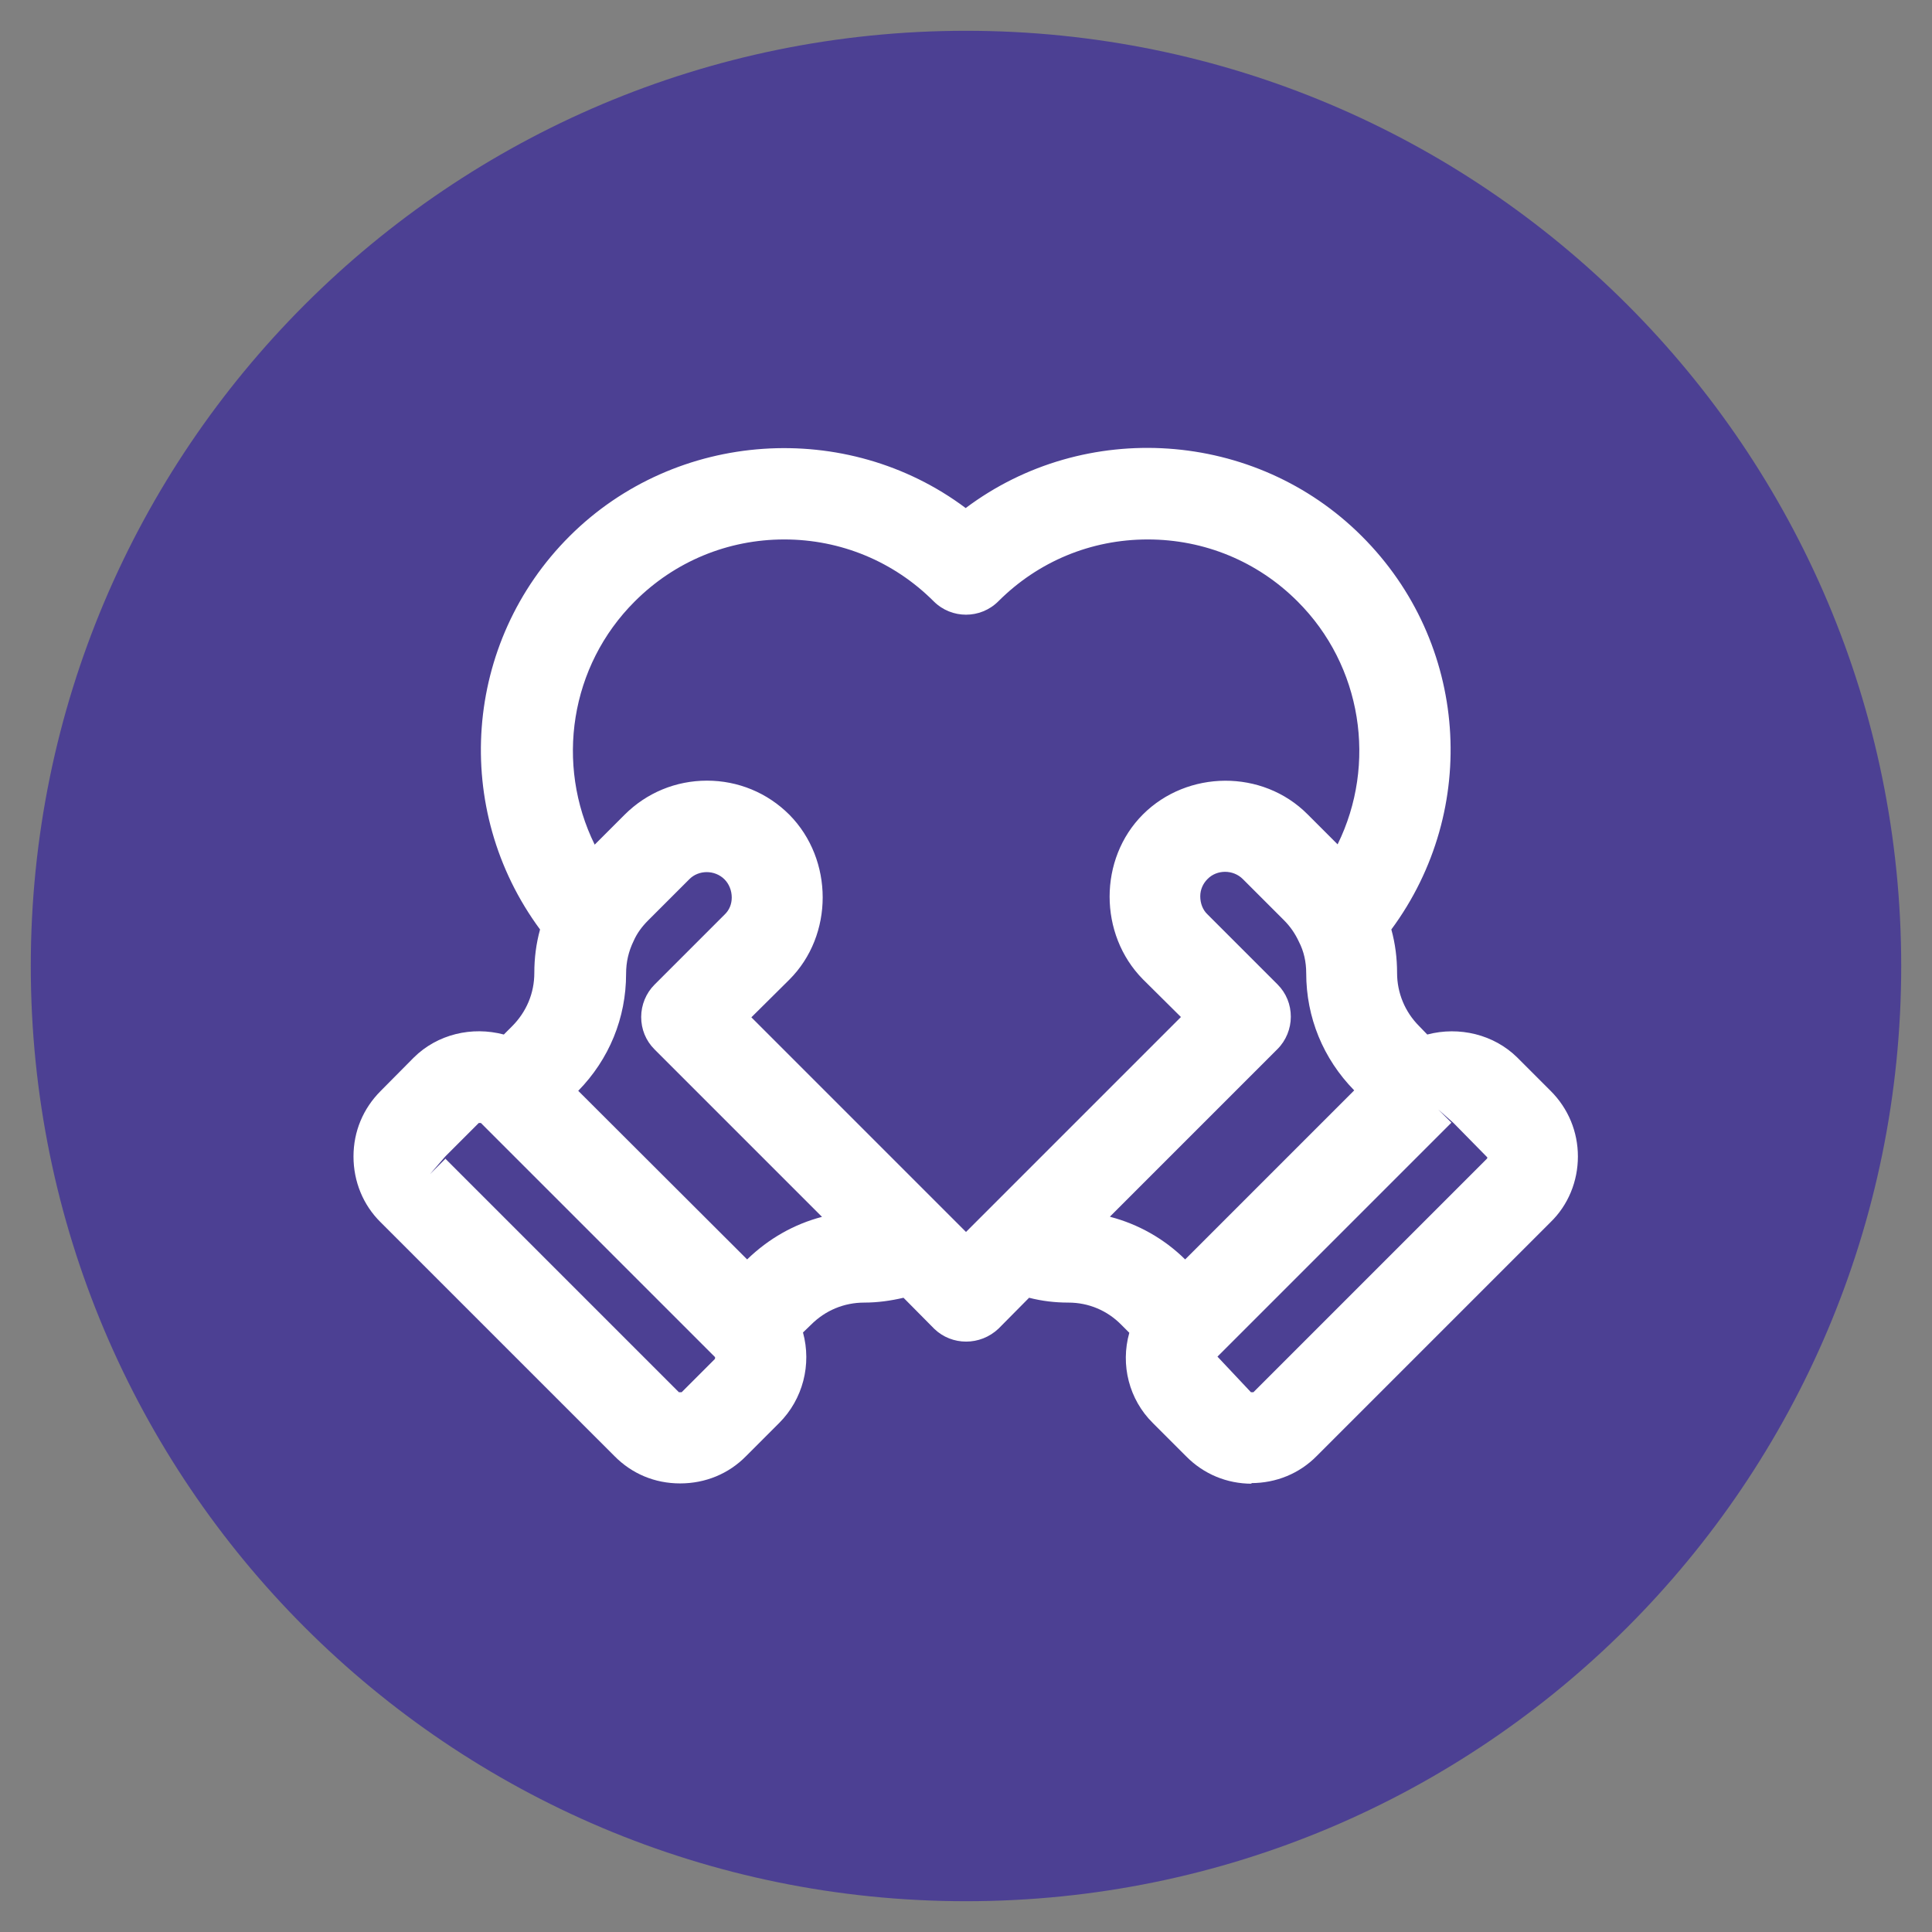 <?xml version="1.0" encoding="UTF-8"?>
<svg xmlns="http://www.w3.org/2000/svg" width="64" height="64" viewBox="0 0 64 64" fill="none">
  <rect x="0" y="0" width="64" height="64" fill="#808080" stroke="none"/>
  <path d="M32 62.98C49.11 62.98 62.98 49.11 62.98 32C62.98 14.89 49.11 1.02 32 1.02C14.89 1.02 1.02 14.89 1.02 32C1.02 49.11 14.89 62.98 32 62.98Z" fill="#4C4093"></path>
  <path d="M50.88 36.67L49.78 35.56C49.08 34.87 47.99 34.73 47.12 35.12L46.53 34.52C45.92 33.91 45.58 33.1 45.58 32.24C45.58 31.68 45.49 31.15 45.31 30.65C48.24 26.98 47.99 21.63 44.62 18.28C41.17 14.84 35.67 14.66 32.01 17.77C28.36 14.66 22.85 14.84 19.4 18.28C16.03 21.64 15.78 26.98 18.71 30.65C18.53 31.16 18.44 31.69 18.44 32.24C18.44 33.1 18.1 33.91 17.49 34.52L16.9 35.12C16.03 34.73 14.94 34.87 14.24 35.56L13.14 36.67C12.69 37.12 12.45 37.7 12.45 38.33C12.45 38.96 12.69 39.55 13.14 39.99L20.89 47.74C21.34 48.2 21.95 48.43 22.55 48.43C23.15 48.43 23.76 48.2 24.21 47.74L25.31 46.64C26.04 45.92 26.18 44.85 25.76 43.97L26.35 43.38C26.95 42.77 27.77 42.43 28.63 42.43C29.15 42.43 29.66 42.34 30.14 42.18L31.45 43.5C31.61 43.65 31.8 43.73 32.01 43.73C32.22 43.73 32.41 43.65 32.57 43.5L33.88 42.18C34.37 42.34 34.87 42.43 35.39 42.43C36.25 42.43 37.06 42.77 37.67 43.38L38.26 43.97C37.85 44.85 37.99 45.92 38.71 46.64L39.81 47.74C40.26 48.2 40.87 48.43 41.47 48.43C42.07 48.43 42.68 48.2 43.13 47.74L50.88 39.99C51.33 39.55 51.57 38.96 51.57 38.33C51.57 37.7 51.33 37.12 50.88 36.67ZM24.19 45.52L23.09 46.63C22.79 46.92 22.28 46.92 21.98 46.63L14.23 38.88C14.08 38.73 14 38.54 14 38.32C14 38.1 14.08 37.91 14.23 37.76L15.34 36.66C15.49 36.51 15.68 36.43 15.89 36.43C16.1 36.43 16.3 36.51 16.45 36.66L24.2 44.41C24.51 44.72 24.51 45.21 24.2 45.51L24.19 45.52ZM28.62 40.87C27.34 40.87 26.14 41.37 25.23 42.27L24.74 42.76L18.1 36.12L18.59 35.63C19.49 34.72 19.99 33.52 19.99 32.24C19.99 31.75 20.09 31.29 20.31 30.85C20.46 30.53 20.67 30.23 20.94 29.97L22.3 28.61C22.91 28 23.9 28 24.51 28.61C25.1 29.2 25.13 30.21 24.51 30.82L22.19 33.14C21.88 33.45 21.88 33.95 22.19 34.25L28.8 40.86C28.75 40.86 28.69 40.88 28.63 40.88L28.62 40.87ZM32 41.84L23.85 33.69L25.63 31.92C26.83 30.73 26.8 28.68 25.63 27.49C24.41 26.27 22.42 26.27 21.2 27.49L19.84 28.85C19.74 28.95 19.66 29.07 19.57 29.18C17.53 26.15 17.86 22.03 20.52 19.39C23.53 16.37 28.45 16.37 31.46 19.39C31.77 19.7 32.27 19.7 32.57 19.39C35.58 16.37 40.5 16.37 43.51 19.39C46.16 22.04 46.5 26.15 44.46 29.18C44.37 29.07 44.29 28.95 44.19 28.85L42.83 27.49C41.61 26.27 39.62 26.27 38.4 27.49C37.2 28.69 37.22 30.72 38.4 31.92L40.18 33.69L32.03 41.84H32ZM38.77 42.27C37.86 41.37 36.66 40.87 35.38 40.87C35.32 40.87 35.26 40.85 35.21 40.85L41.82 34.24C42.13 33.93 42.13 33.43 41.82 33.13L39.5 30.81C38.91 30.22 38.88 29.2 39.5 28.6C40.11 27.99 41.1 27.99 41.71 28.6L43.07 29.96C43.34 30.23 43.55 30.52 43.7 30.87C43.91 31.29 44.01 31.75 44.01 32.24C44.01 33.52 44.51 34.72 45.41 35.63L45.9 36.12L39.26 42.76L38.77 42.27ZM49.77 38.89L42.02 46.64C41.72 46.93 41.21 46.93 40.91 46.64L39.81 45.53C39.5 45.22 39.5 44.73 39.81 44.43L47.56 36.68C47.71 36.53 47.9 36.45 48.12 36.45C48.34 36.45 48.52 36.53 48.67 36.68L49.78 37.78C49.93 37.93 50.01 38.12 50.01 38.34C50.01 38.56 49.93 38.75 49.78 38.9L49.77 38.89Z" fill="white"></path>
  <path d="M41.47 49.15C40.64 49.15 39.87 48.83 39.29 48.24L38.19 47.14C37.4 46.36 37.11 45.21 37.41 44.15L37.15 43.89C36.68 43.41 36.06 43.15 35.39 43.15C34.95 43.15 34.52 43.1 34.09 42.99L33.08 44.01C32.47 44.59 31.53 44.58 30.95 44.02L29.93 42.99C29.5 43.09 29.07 43.15 28.63 43.15C27.96 43.15 27.34 43.41 26.87 43.88L26.6 44.14C26.89 45.2 26.6 46.35 25.81 47.14L24.71 48.24C24.14 48.82 23.37 49.14 22.53 49.14C21.69 49.14 20.93 48.82 20.35 48.23L12.61 40.49C12.03 39.92 11.71 39.14 11.71 38.31C11.71 37.48 12.03 36.72 12.61 36.14L13.71 35.03C14.49 34.26 15.63 33.99 16.69 34.27L16.96 34C17.44 33.52 17.7 32.9 17.7 32.23C17.7 31.74 17.76 31.26 17.89 30.79C14.95 26.81 15.35 21.27 18.87 17.76C22.4 14.24 28.05 13.88 31.99 16.83C35.93 13.87 41.58 14.23 45.11 17.76C48.64 21.28 49.03 26.81 46.09 30.79C46.22 31.26 46.28 31.74 46.28 32.23C46.28 32.89 46.54 33.52 47.01 33.99L47.28 34.27C48.34 33.99 49.49 34.27 50.26 35.03L51.37 36.14C51.95 36.72 52.27 37.49 52.27 38.31C52.27 39.13 51.95 39.92 51.36 40.49L43.62 48.23C43.05 48.81 42.28 49.13 41.44 49.13L41.47 49.15ZM34.41 41.58C34.73 41.66 35.05 41.7 35.38 41.7C36.44 41.7 37.44 42.11 38.18 42.86L39.14 43.8L38.92 44.27C38.62 44.89 38.75 45.63 39.23 46.11L40.34 47.22C40.95 47.84 42.03 47.83 42.62 47.22L50.37 39.47C50.68 39.17 50.84 38.76 50.84 38.33C50.84 37.9 50.67 37.49 50.37 37.19L49.26 36.08C48.81 35.63 48.05 35.51 47.42 35.79L46.96 36L46.01 35.04C45.26 34.29 44.85 33.3 44.85 32.25C44.85 31.79 44.77 31.34 44.62 30.91L44.48 30.53L44.73 30.21C47.46 26.79 47.19 21.89 44.1 18.81C40.96 15.68 35.86 15.47 32.48 18.34L32.01 18.74L31.54 18.34C28.16 15.47 23.06 15.68 19.92 18.81C16.83 21.89 16.56 26.8 19.29 30.21L19.54 30.53L19.4 30.91C19.25 31.34 19.17 31.8 19.17 32.25C19.17 33.3 18.76 34.3 18.01 35.04L17.06 36L16.6 35.79C15.97 35.51 15.21 35.63 14.75 36.08L13.65 37.19C13.34 37.5 13.17 37.9 13.17 38.33C13.17 38.76 13.34 39.17 13.64 39.47L21.39 47.22C22 47.84 23.08 47.83 23.67 47.22L24.78 46.11C25.26 45.63 25.39 44.89 25.09 44.27L24.87 43.8L25.83 42.85C26.56 42.11 27.56 41.69 28.62 41.69C28.95 41.69 29.27 41.65 29.59 41.57H28.79C28.79 41.57 28.69 41.59 28.62 41.59C27.54 41.59 26.52 42.01 25.75 42.78L24.75 43.79L17.07 36.11L18.09 35.11C18.85 34.34 19.27 33.32 19.27 32.24C19.27 31.64 19.4 31.06 19.67 30.53C19.85 30.15 20.11 29.78 20.44 29.45L21.8 28.09C22.66 27.22 24.17 27.22 25.04 28.09C25.47 28.52 25.71 29.12 25.71 29.74C25.71 30.35 25.47 30.92 25.04 31.34L22.72 33.66C22.72 33.66 22.7 33.72 22.72 33.74L30.34 41.36L31.97 43L32.56 43.51L32.04 43L33.44 41.59H33.43L34.7 40.34L41.3 33.74V33.66L38.98 31.34C38.55 30.91 38.31 30.31 38.32 29.69C38.32 29.08 38.56 28.51 38.99 28.09C39.84 27.24 41.35 27.23 42.22 28.09L43.58 29.45C43.92 29.79 44.17 30.15 44.36 30.57C44.61 31.06 44.74 31.63 44.74 32.24C44.74 33.32 45.16 34.34 45.93 35.11L46.94 36.11L39.26 43.79L38.26 42.78C37.49 42.01 36.47 41.59 35.39 41.59C35.32 41.59 35.26 41.59 35.2 41.58H34.43H34.41ZM19.14 36.12L24.75 41.72C25.46 41.03 26.31 40.55 27.23 40.31L21.68 34.76C21.39 34.47 21.24 34.09 21.24 33.69C21.24 33.29 21.4 32.9 21.68 32.62L24 30.3C24.16 30.15 24.24 29.95 24.24 29.73C24.24 29.5 24.15 29.28 24 29.13C23.68 28.81 23.14 28.81 22.83 29.13L21.47 30.49C21.26 30.7 21.1 30.92 20.99 31.17C20.82 31.52 20.74 31.87 20.74 32.26C20.74 33.72 20.18 35.09 19.15 36.14L19.14 36.12ZM36.78 40.31C37.7 40.55 38.56 41.03 39.26 41.72L44.86 36.12C43.83 35.07 43.27 33.7 43.27 32.24C43.27 31.86 43.19 31.51 43.03 31.2C42.9 30.92 42.74 30.69 42.53 30.48L41.17 29.12C40.85 28.8 40.31 28.8 40 29.12C39.85 29.27 39.76 29.47 39.76 29.69C39.76 29.92 39.84 30.14 40 30.29L42.32 32.61C42.61 32.9 42.76 33.28 42.76 33.68C42.76 34.08 42.6 34.47 42.32 34.75L36.77 40.3L36.78 40.31ZM41.47 47.58C41.08 47.58 40.7 47.44 40.41 47.16L39.3 46.04C39.02 45.76 38.86 45.38 38.86 44.97C38.86 44.56 39.02 44.19 39.3 43.9L47.05 36.15C47.62 35.58 48.61 35.58 49.19 36.15L50.3 37.25C50.59 37.54 50.74 37.92 50.74 38.32C50.74 38.72 50.58 39.11 50.3 39.39L42.55 47.14C42.26 47.43 41.87 47.57 41.48 47.57L41.47 47.58ZM47.56 36.67L48.08 37.19L40.33 44.94L41.44 46.12C41.44 46.12 41.51 46.12 41.52 46.12L49.26 38.38C49.26 38.38 49.27 38.37 49.27 38.34L48.15 37.2L47.56 36.68V36.67ZM22.53 47.58C22.14 47.58 21.76 47.44 21.47 47.16L13.71 39.41C13.43 39.12 13.27 38.74 13.27 38.34C13.27 37.94 13.43 37.55 13.71 37.27L14.82 36.16C15.39 35.59 16.39 35.6 16.95 36.16L24.7 43.91C24.99 44.2 25.14 44.57 25.14 44.98C25.14 45.39 24.98 45.76 24.7 46.05L23.6 47.16C23.3 47.45 22.91 47.59 22.52 47.59L22.53 47.58ZM14.74 38.37L22.49 46.12C22.49 46.12 22.56 46.12 22.58 46.12L23.68 45.02C23.68 45.02 23.7 44.97 23.68 44.95L15.93 37.2H15.86L14.75 38.31L14.24 38.9L14.76 38.38L14.74 38.37ZM32 42.88L22.81 33.69L25.1 31.41C26 30.51 26 28.92 25.1 28.01C24.2 27.11 22.61 27.11 21.71 28.01L20.35 29.37C20.35 29.37 20.27 29.46 20.24 29.51C20.2 29.56 20.16 29.61 20.12 29.66L19.5 30.39L18.96 29.6C16.7 26.25 17.13 21.74 20 18.88C21.59 17.28 23.72 16.4 25.99 16.4C28.26 16.4 30.38 17.28 31.98 18.88C32 18.9 32.04 18.9 32.06 18.88C33.65 17.28 35.78 16.4 38.05 16.4C40.32 16.4 42.44 17.28 44.04 18.88C46.9 21.73 47.34 26.24 45.08 29.59L44.54 30.38L43.92 29.65C43.92 29.65 43.84 29.55 43.8 29.5C43.76 29.45 43.73 29.41 43.69 29.36L42.33 28C41.39 27.06 39.87 27.06 38.93 28C37.99 28.94 38.02 30.47 38.93 31.4L41.22 33.68L32.03 42.87L32 42.88ZM24.88 33.69L32 40.81L39.12 33.69L37.86 32.44C36.39 30.95 36.39 28.45 37.86 26.98C39.33 25.51 41.82 25.47 43.32 26.98L44.31 27.97C45.62 25.31 45.12 22.05 42.98 19.92C41.66 18.6 39.9 17.87 38.02 17.87C36.14 17.87 34.39 18.6 33.07 19.92C32.48 20.51 31.52 20.51 30.93 19.92C29.61 18.6 27.85 17.87 25.98 17.87C24.11 17.87 22.35 18.6 21.03 19.92C18.88 22.06 18.39 25.32 19.7 27.98L20.69 26.99C21.42 26.26 22.39 25.86 23.42 25.86C24.45 25.86 25.42 26.26 26.15 26.99C27.62 28.48 27.62 30.98 26.15 32.45L24.89 33.7L24.88 33.69Z" fill="white"></path>
</svg>
